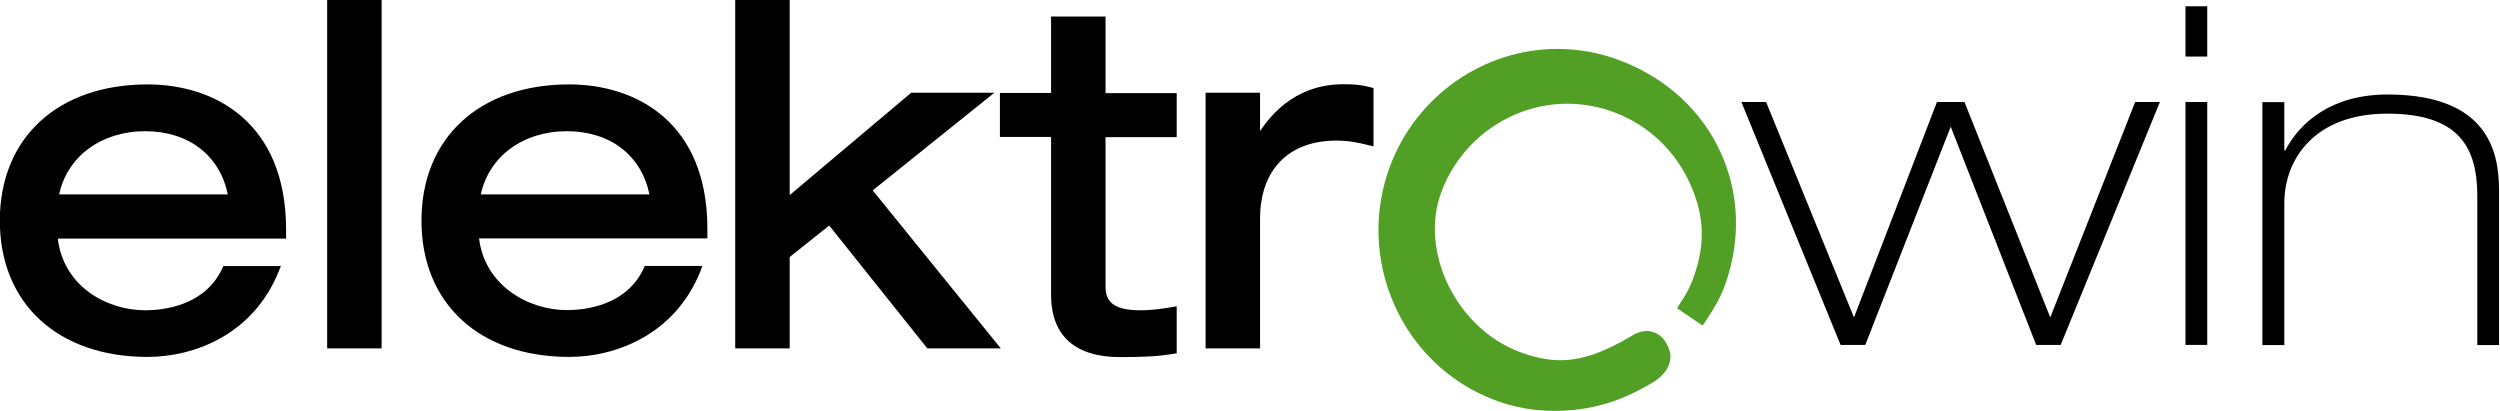 <?xml version="1.0" encoding="UTF-8" standalone="no"?>
<!-- Generator: Adobe Illustrator 15.0.0, SVG Export Plug-In . SVG Version: 6.00 Build 0)  -->

<svg
   version="1.1"
   id="Vrstva_1"
   x="0px"
   y="0px"
   width="220.956"
   height="36.339"
   viewBox="0 0 220.956 36.339"
   xml:space="preserve"
   sodipodi:docname="logo.svg"
   inkscape:version="1.1.2 (b8e25be8, 2022-02-05)"
   xmlns:inkscape="http://www.inkscape.org/namespaces/inkscape"
   xmlns:sodipodi="http://sodipodi.sourceforge.net/DTD/sodipodi-0.dtd"
   xmlns="http://www.w3.org/2000/svg"
   xmlns:svg="http://www.w3.org/2000/svg"><defs
   id="defs860" /><sodipodi:namedview
   id="namedview858"
   pagecolor="#ffffff"
   bordercolor="#666666"
   borderopacity="1.0"
   inkscape:pageshadow="2"
   inkscape:pageopacity="0.0"
   inkscape:pagecheckerboard="0"
   showgrid="false"
   fit-margin-top="0"
   fit-margin-left="0"
   fit-margin-right="0"
   fit-margin-bottom="0"
   inkscape:zoom="3.4895434"
   inkscape:cx="146.00764"
   inkscape:cy="17.337512"
   inkscape:window-width="1726"
   inkscape:window-height="1081"
   inkscape:window-x="0"
   inkscape:window-y="25"
   inkscape:window-maximized="0"
   inkscape:current-layer="Vrstva_1" />
<style
   type="text/css"
   id="style831">
<![CDATA[
	.st0{fill:#51A025;}
]]>
</style>
<g
   id="g855"
   transform="matrix(1.538,0,0,1.538,-47.124,-46.001)">
	<path
   d="m 39.12,34.76 c -5.16,0 -8.49,3.07 -8.49,7.83 0,4.76 3.33,7.83 8.49,7.83 2.7,0 6.1,-1.3 7.55,-4.95 l 0.11,-0.27 h -3.31 l -0.05,0.12 c -1,2.18 -3.43,2.42 -4.42,2.42 -2.29,0 -4.72,-1.42 -5.04,-4.12 h 13.12 v -0.56 c -0.02,-6.13 -4.12,-8.3 -7.96,-8.3 m -0.14,2.69 c 2.5,0 4.29,1.39 4.75,3.63 h -9.69 c 0.46,-2.18 2.42,-3.63 4.94,-3.63"
   id="path833" />
	<rect
   x="49.44"
   y="29.9"
   width="3.13"
   height="20.03"
   id="rect835" />
	<path
   d="m 63.35,34.76 c -5.16,0 -8.49,3.07 -8.49,7.83 0,4.76 3.33,7.83 8.49,7.83 2.7,0 6.1,-1.3 7.55,-4.95 L 71,45.19 h -3.31 l -0.05,0.12 c -1,2.19 -3.43,2.42 -4.43,2.42 -2.24,0 -4.72,-1.44 -5.04,-4.12 h 13.12 v -0.56 c 0,-6.12 -4.1,-8.29 -7.94,-8.29 m -0.14,2.69 c 2.5,0 4.29,1.39 4.75,3.63 h -9.69 c 0.47,-2.18 2.42,-3.63 4.94,-3.63"
   id="path837" />
	<polygon
   points="78.29,42.87 83.93,49.93 88.15,49.93 80.79,40.85 87.78,35.24 83,35.24 76.02,41.12 76.02,29.9 72.89,29.9 72.89,49.93 76.02,49.93 76.02,44.68 "
   id="polygon839" />
	<path
   d="m 94.17,30.86 h -3.13 v 4.39 H 88.1 v 2.53 h 2.94 v 9.07 c 0,2.34 1.37,3.58 3.96,3.58 1.19,0 2.17,-0.03 3.09,-0.19 l 0.17,-0.03 v -2.7 l -0.23,0.04 c -0.51,0.09 -1.17,0.19 -1.85,0.19 -1.41,0 -2.01,-0.4 -2.01,-1.35 v -8.6 h 4.09 v -2.53 h -4.09 z"
   id="path841" />
	<path
   d="m 107.81,34.75 c -1.38,0 -3.29,0.48 -4.76,2.69 v -2.2 h -3.13 v 14.69 h 3.13 v -7.45 c 0,-2.81 1.64,-4.49 4.38,-4.49 0.72,0 1.24,0.11 1.89,0.27 l 0.25,0.06 v -3.35 l -0.15,-0.04 c -0.55,-0.15 -0.94,-0.18 -1.61,-0.18"
   id="path843" />
	<polygon
   points="142.74,37.19 147.65,49.73 149.06,49.73 154.76,35.77 153.34,35.77 148.46,48.15 143.53,35.77 141.95,35.77 137.18,48.15 132.13,35.77 130.71,35.77 136.41,49.73 137.83,49.73 "
   id="polygon845" />
	<rect
   x="156.23"
   y="35.77"
   width="1.25"
   height="13.96"
   id="rect847" />
	<rect
   x="156.23"
   y="30.27"
   width="1.25"
   height="2.89"
   id="rect849" />
	<path
   d="m 167.85,35.34 c -3.19,0 -5.02,1.56 -5.89,3.22 h -0.05 v -2.78 h -1.26 v 13.96 h 1.26 v -8.15 c 0,-2.59 1.8,-5.15 5.91,-5.15 4.11,0 5.18,1.91 5.18,4.74 v 8.56 h 1.25 v -8.61 c 0,-1.7 0,-5.79 -6.4,-5.79"
   id="path851" />
	<path
   class="st0"
   d="m 123.78,33.4 c -1.17,-0.45 -2.4,-0.68 -3.64,-0.68 -4.25,0 -8.12,2.71 -9.62,6.74 -0.97,2.6 -0.88,5.43 0.25,7.97 1.13,2.54 3.17,4.48 5.74,5.46 1.09,0.42 2.25,0.63 3.43,0.63 2.07,0 3.82,-0.51 5.69,-1.64 l 0.1,-0.06 c 0.73,-0.49 1.05,-1.17 0.84,-1.8 -0.33,-0.98 -1.02,-1.09 -1.3,-1.09 -0.26,0 -0.52,0.08 -0.78,0.23 -1.66,1 -2.95,1.45 -4.18,1.45 -0.75,0 -1.5,-0.16 -2.38,-0.49 -3.61,-1.38 -5.74,-5.76 -4.46,-9.18 1.13,-3.03 4.04,-5.07 7.24,-5.07 0.93,0 1.85,0.17 2.74,0.51 1.93,0.74 3.47,2.2 4.32,4.11 0.84,1.88 0.88,3.52 0.14,5.5 -0.21,0.55 -0.43,0.91 -0.74,1.38 l -0.16,0.25 0.25,0.17 0.97,0.66 0.25,0.17 0.17,-0.25 c 0.48,-0.71 0.81,-1.27 1.1,-2.03 1.95,-5.33 -0.61,-10.89 -5.97,-12.94"
   id="path853" />
</g>
</svg>
